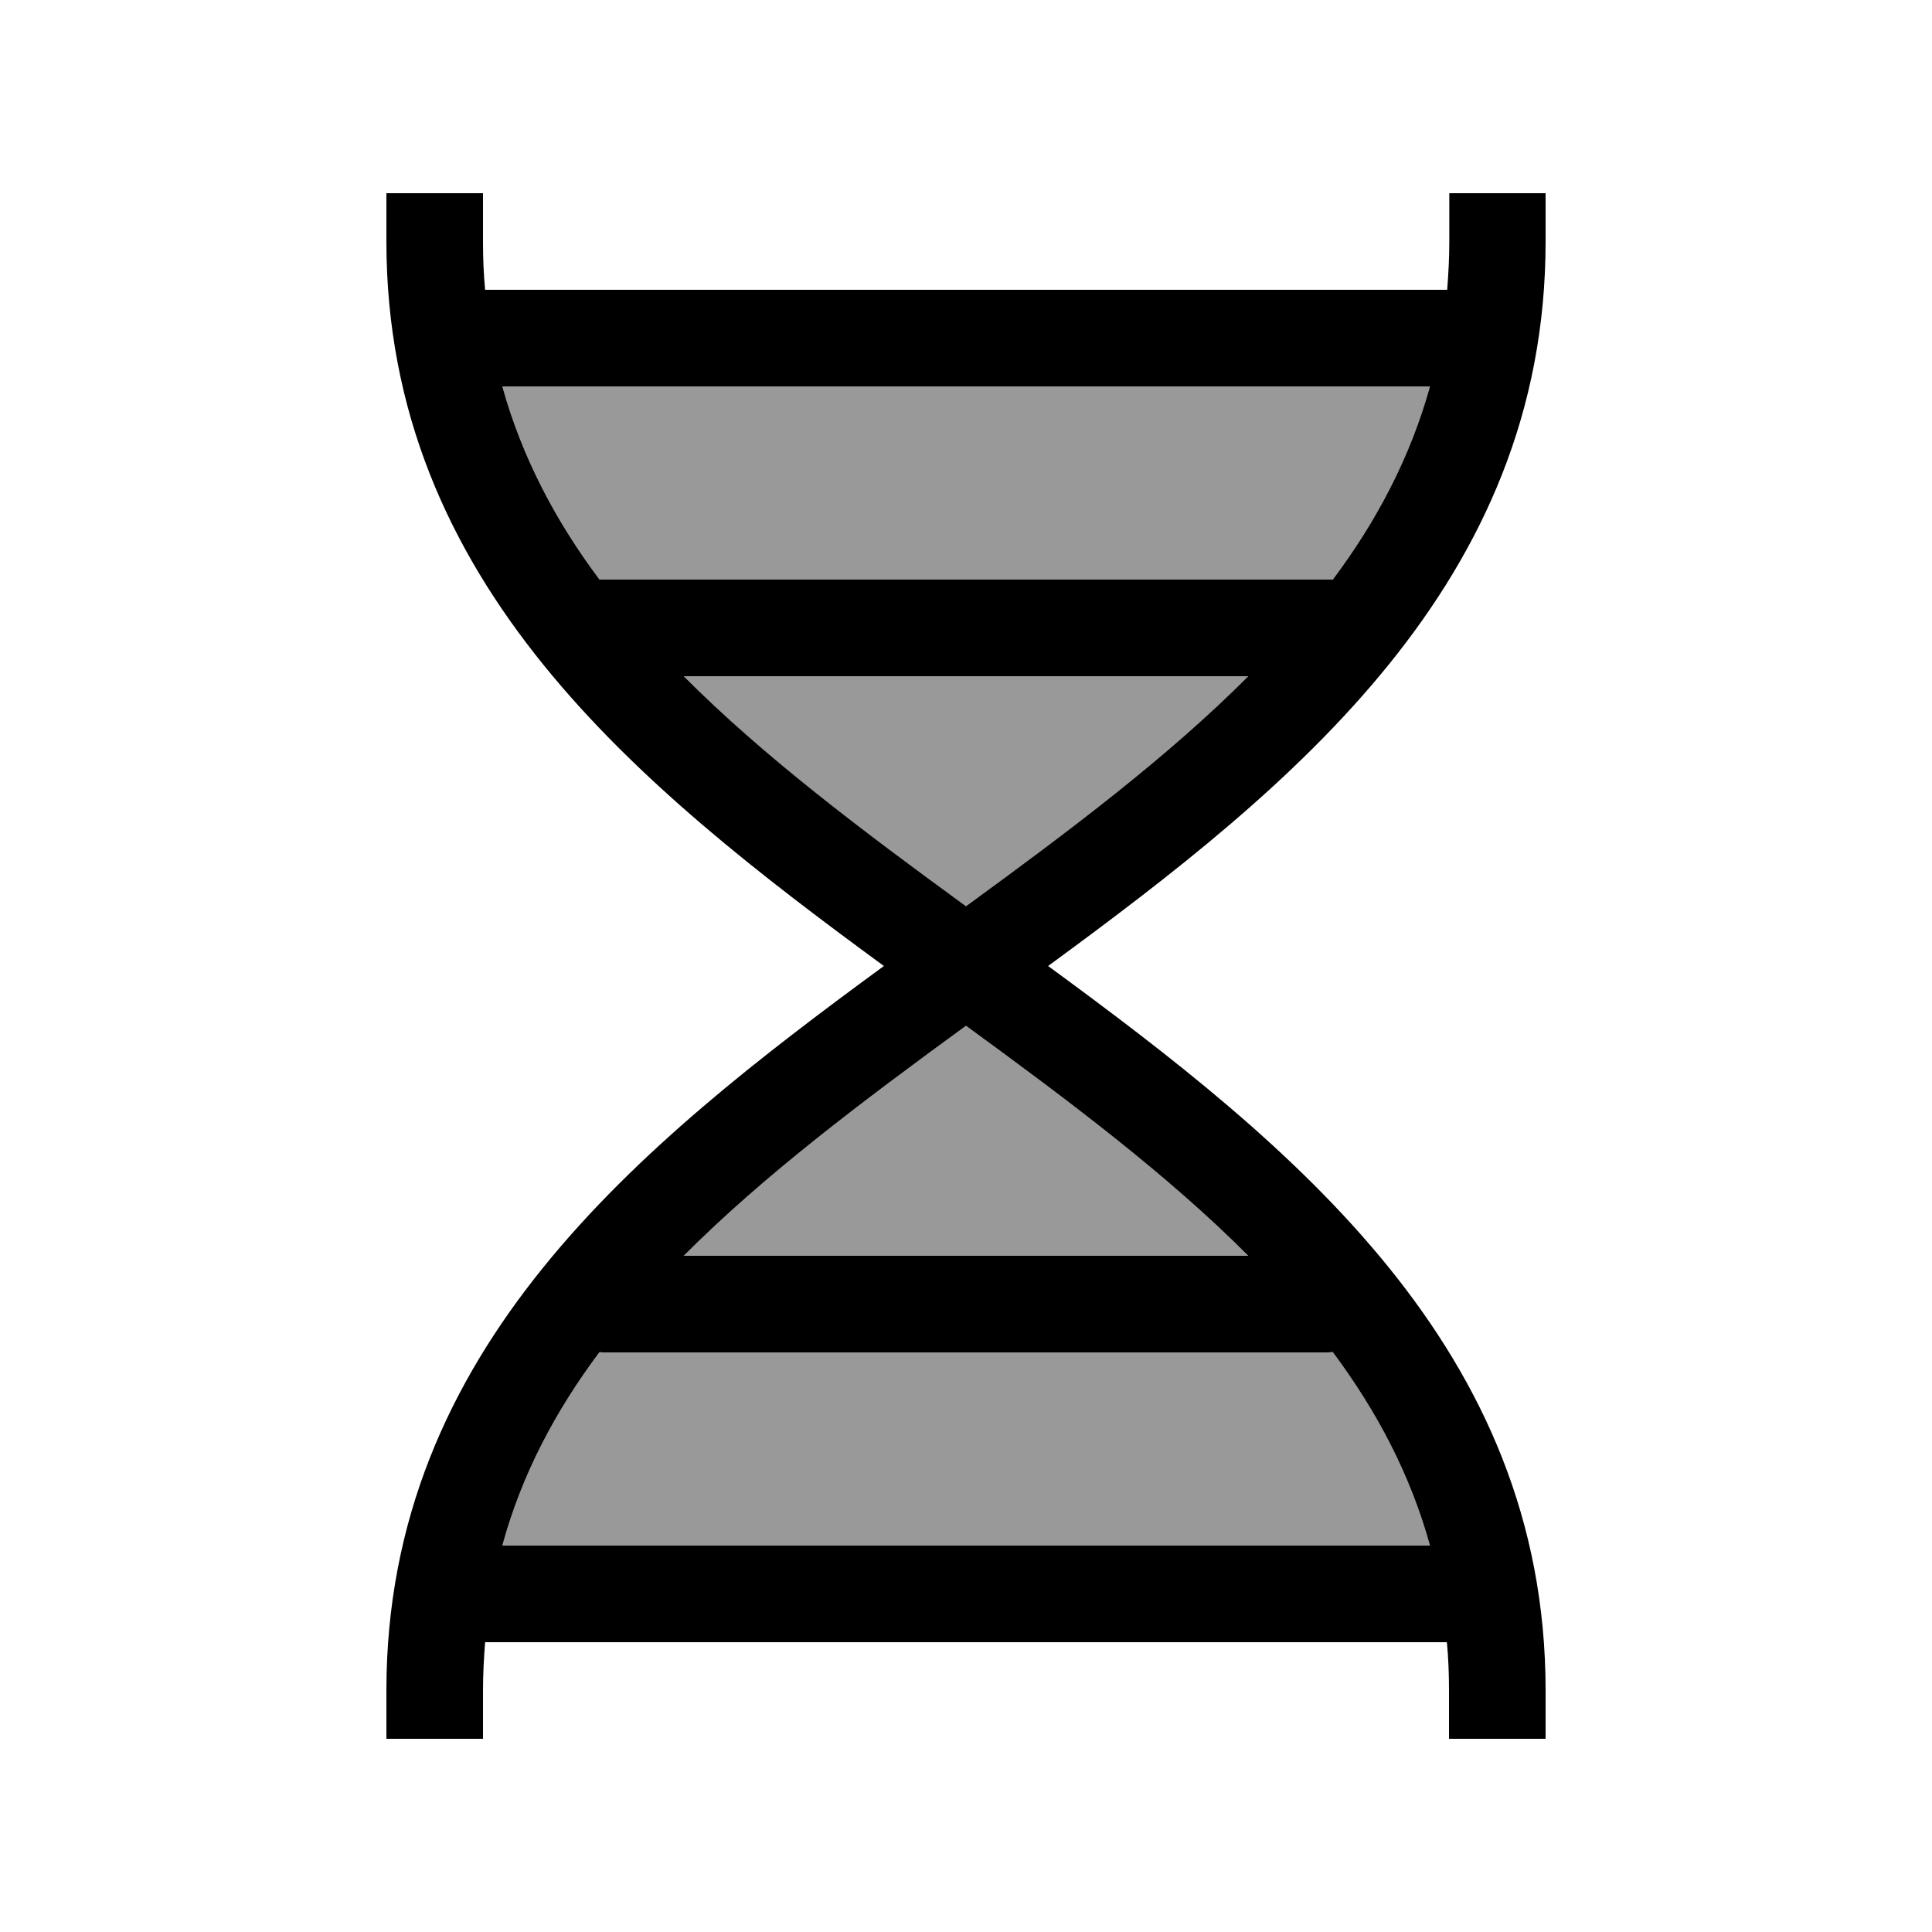 <svg xmlns="http://www.w3.org/2000/svg" viewBox="0 0 640 640"><!--! Font Awesome Pro 7.1.0 by @fontawesome - https://fontawesome.com License - https://fontawesome.com/license (Commercial License) Copyright 2025 Fonticons, Inc. --><path opacity=".4" fill="currentColor" d="M166.4 128C172.9 151.4 184 172.5 198.6 192L441.5 192C456.1 172.5 467.2 151.4 473.7 128L166.4 128zM166.4 512L473.7 512C467.2 488.5 456.1 467.5 441.5 447.9C441 447.9 440.6 448 440.1 448L200 448C199.5 448 199.1 448 198.6 447.9C184 467.4 172.8 488.5 166.4 512zM226.5 224C253.1 250.7 285.6 275.1 320 300.2C354.4 275.1 386.9 250.7 413.5 224L226.5 224zM226.5 416L413.5 416C386.9 389.3 354.4 364.9 320 339.8C285.6 364.9 253.1 389.3 226.5 416z"/><path fill="currentColor" d="M512 64L512 80C512 193.2 428.4 260.5 347.2 320C428.4 379.5 512 446.8 512 560L512 576L480 576L480 560C480 554.5 479.8 549.2 479.3 544L160.7 544C160.3 549.2 160 554.5 160 560L160 576L128 576L128 560C128 446.8 211.6 379.5 292.8 320C211.6 260.5 128 193.2 128 80L128 64L160 64L160 80C160 85.5 160.2 90.8 160.7 96L479.4 96C479.8 90.8 480.1 85.5 480.1 80L480.1 64L512.1 64zM166.4 128C172.9 151.4 184 172.5 198.6 192L441.5 192C456.1 172.5 467.2 151.4 473.7 128L166.4 128zM226.5 224C253.1 250.7 285.6 275.1 320 300.2C354.4 275.1 386.9 250.7 413.5 224L226.5 224zM320 339.8C285.6 364.9 253.1 389.3 226.5 416L413.5 416C386.9 389.3 354.4 364.9 320 339.8zM441.4 447.9C440.9 447.9 440.5 448 440 448L200 448C199.5 448 199.1 448 198.6 447.9C184 467.4 172.8 488.5 166.4 512L473.7 512C467.2 488.5 456.1 467.5 441.5 447.9z"/></svg>